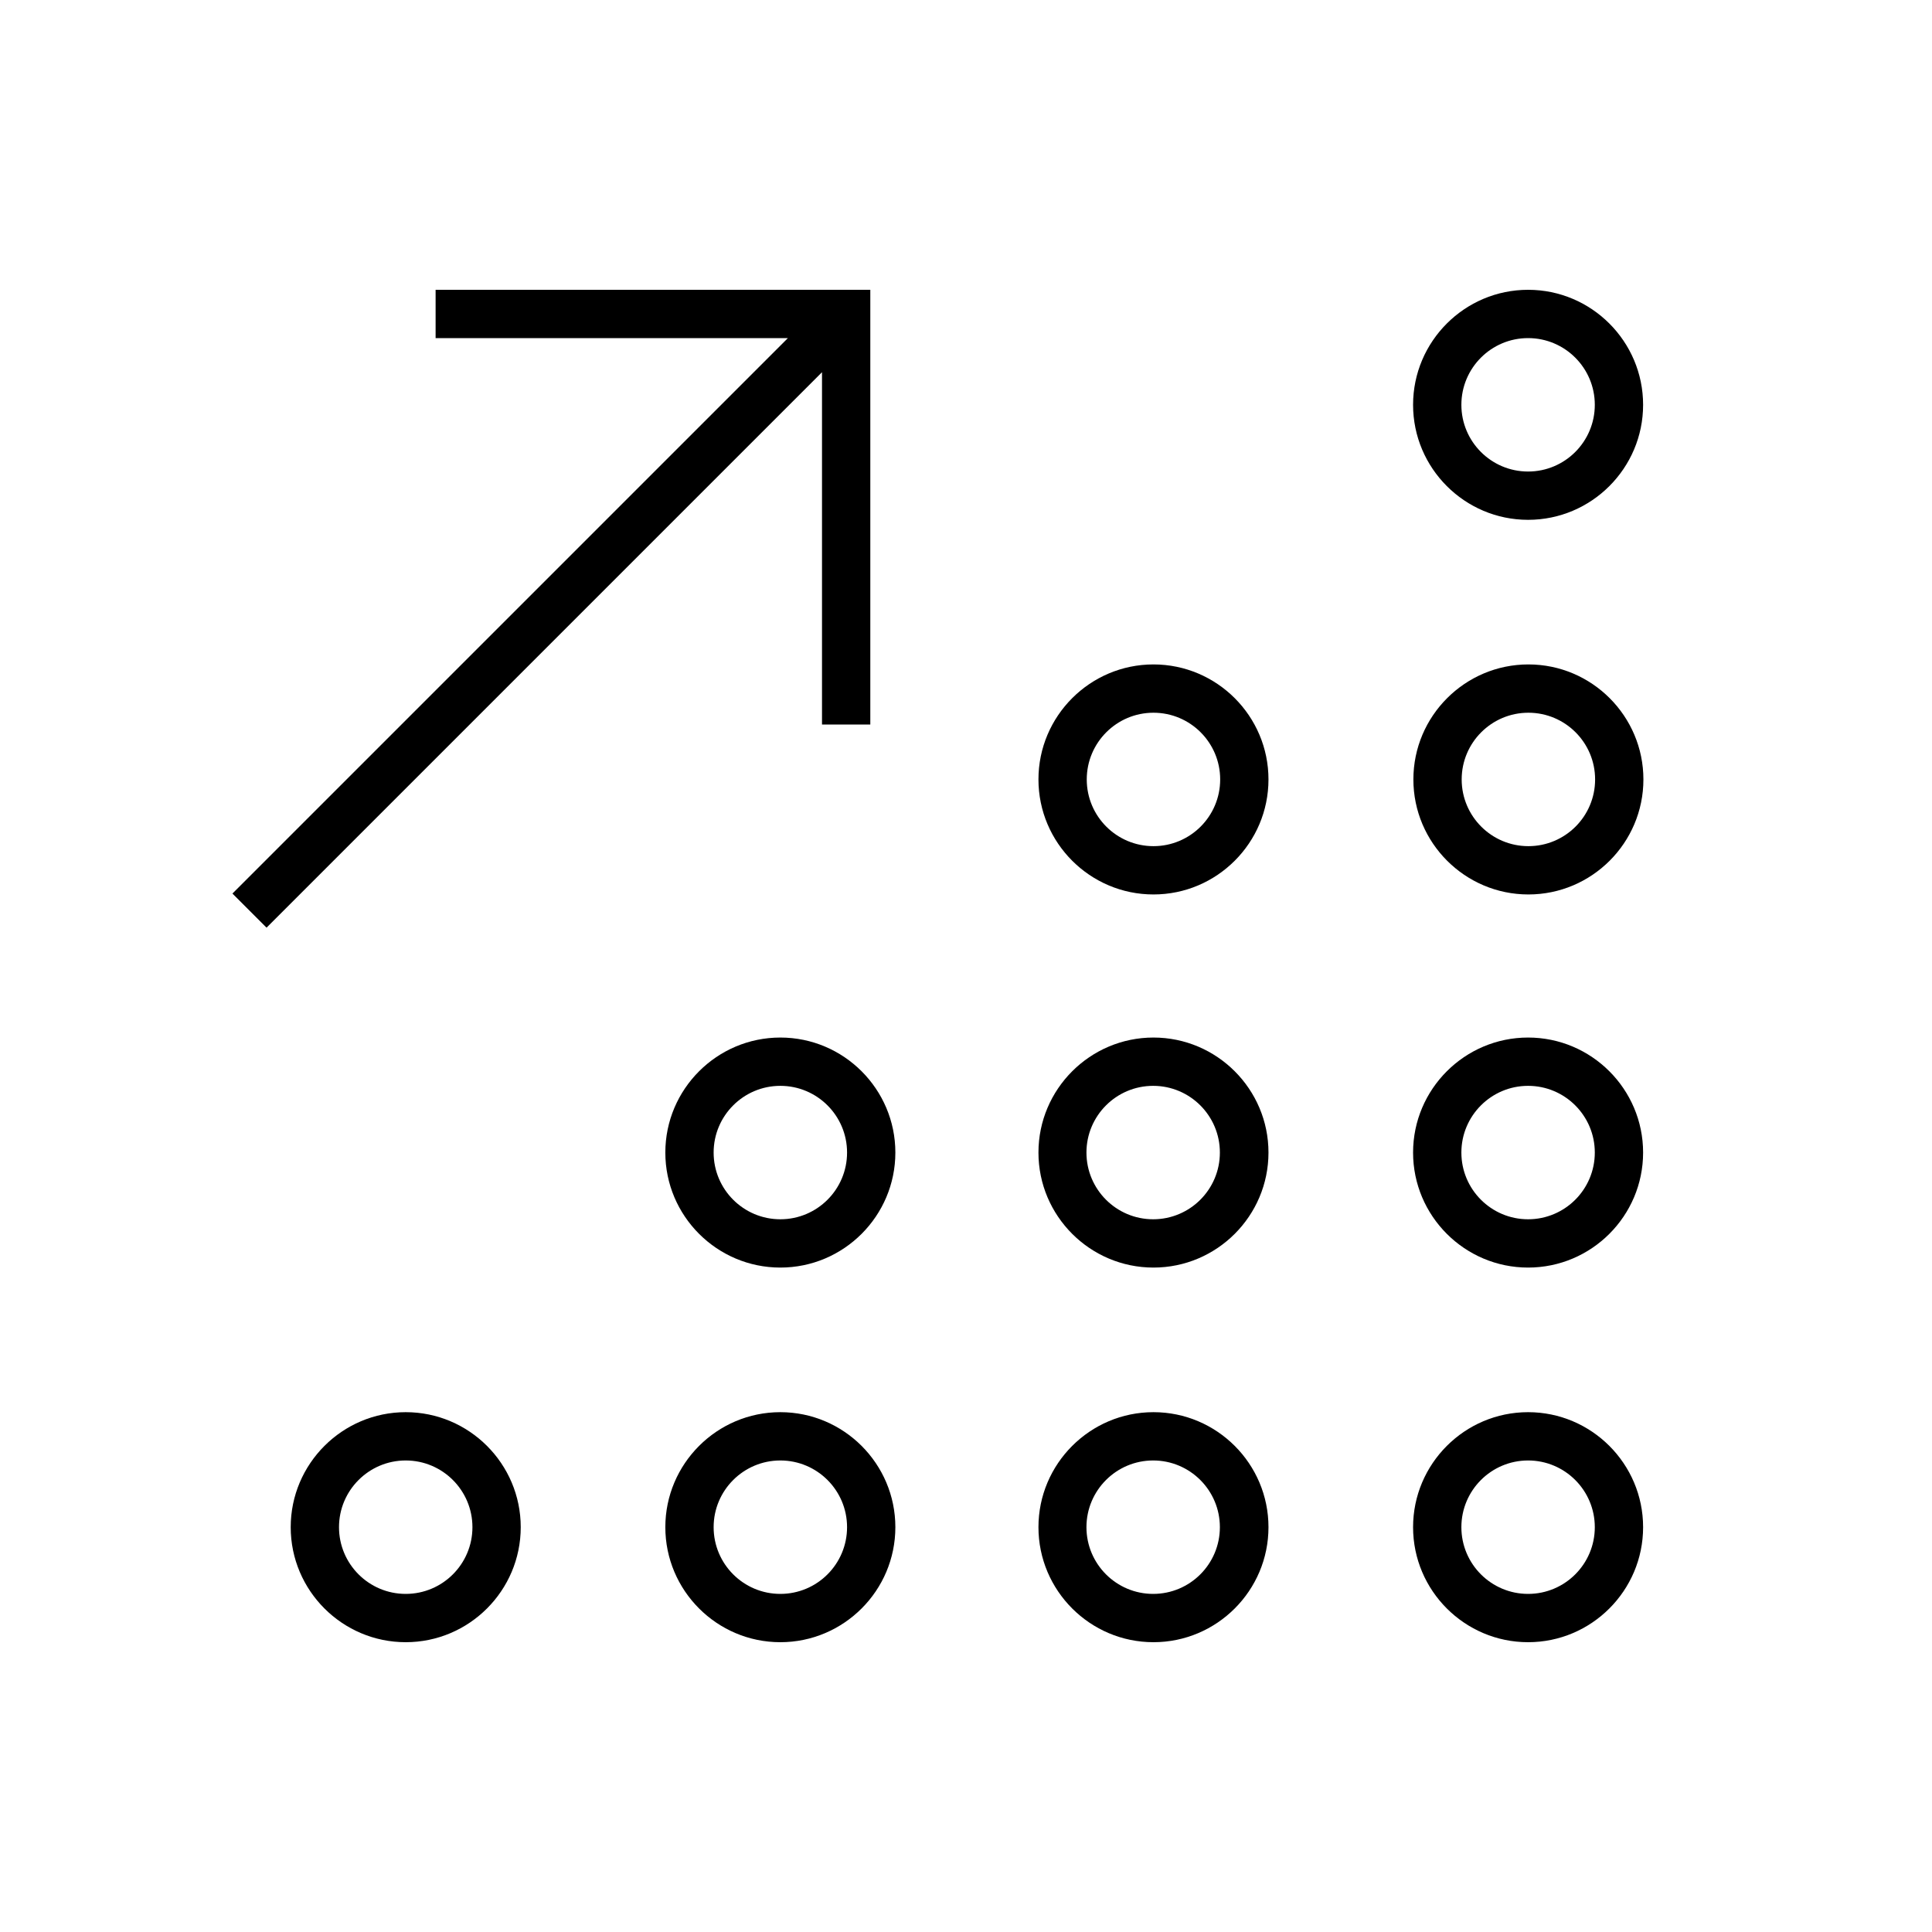 <svg xmlns="http://www.w3.org/2000/svg" viewBox="0 0 640 640"><!--! Font Awesome Pro 7.1.0 by @fontawesome - https://fontawesome.com License - https://fontawesome.com/license (Commercial License) Copyright 2025 Fonticons, Inc. --><path opacity=".4" fill="currentColor" d=""/><path fill="currentColor" d="M152.3 96L144.3 96L144.3 112L261 112L82.7 290.3L77 296L88.3 307.3L94 301.6L272.3 123.3L272.3 240L288.3 240L288.3 96L152.3 96zM528.3 134.1C528.3 146.3 518.4 156.2 506.2 156.2C494 156.2 484.1 146.3 484.1 134.1C484.1 121.9 494 112 506.2 112C518.4 112 528.3 121.9 528.3 134.1zM506.2 96C485.2 96 468.1 113.1 468.1 134.1C468.1 155.1 485.2 172.2 506.2 172.2C527.2 172.2 544.3 155.1 544.3 134.1C544.3 113.1 527.2 96 506.2 96zM404.2 258.2C404.2 270.4 394.3 280.3 382.1 280.3C369.9 280.3 360 270.4 360 258.2C360 246 369.9 236.1 382.1 236.1C394.3 236.1 404.2 246 404.2 258.2zM382.1 220.1C361.1 220.1 344 237.2 344 258.2C344 279.2 361.1 296.3 382.1 296.3C403.1 296.3 420.2 279.2 420.2 258.2C420.2 237.2 403.1 220.1 382.1 220.1zM506.3 236.1C518.5 236.1 528.4 246 528.4 258.2C528.4 270.4 518.5 280.3 506.3 280.3C494.1 280.3 484.2 270.4 484.2 258.2C484.2 246 494.1 236.1 506.3 236.1zM468.2 258.2C468.2 279.2 485.3 296.3 506.3 296.3C527.3 296.3 544.4 279.2 544.4 258.2C544.4 237.2 527.3 220.1 506.3 220.1C485.3 220.1 468.2 237.2 468.2 258.2zM280.6 381.8C280.6 394 270.7 403.9 258.5 403.9C246.3 403.9 236.4 394 236.4 381.8C236.4 369.6 246.3 359.7 258.5 359.7C270.7 359.7 280.6 369.6 280.6 381.8zM258.5 343.7C237.5 343.7 220.4 360.8 220.4 381.8C220.4 402.8 237.5 419.9 258.5 419.9C279.5 419.9 296.6 402.8 296.6 381.8C296.6 360.8 279.5 343.7 258.5 343.7zM382 359.7C394.2 359.7 404.1 369.6 404.1 381.8C404.1 394 394.2 403.9 382 403.9C369.8 403.9 359.9 394 359.9 381.8C359.9 369.6 369.8 359.7 382 359.7zM344 381.8C344 402.8 361.1 419.9 382.1 419.9C403.1 419.9 420.2 402.8 420.2 381.8C420.2 360.8 403.1 343.7 382.1 343.7C361.1 343.7 344 360.8 344 381.8zM528.3 381.8C528.3 394 518.4 403.9 506.2 403.9C494 403.9 484.1 394 484.1 381.8C484.1 369.6 494 359.7 506.2 359.7C518.4 359.7 528.3 369.6 528.3 381.8zM506.2 343.7C485.2 343.7 468.1 360.8 468.1 381.8C468.1 402.8 485.2 419.9 506.2 419.9C527.2 419.9 544.3 402.8 544.3 381.8C544.3 360.8 527.2 343.7 506.2 343.7zM134.4 483.8C146.6 483.8 156.5 493.7 156.5 505.9C156.5 518.1 146.6 528 134.4 528C122.2 528 112.3 518.1 112.3 505.9C112.3 493.7 122.2 483.8 134.4 483.8zM96.3 505.9C96.3 526.9 113.4 544 134.4 544C155.4 544 172.5 526.9 172.5 505.9C172.5 484.9 155.4 467.8 134.4 467.8C113.4 467.8 96.3 484.9 96.3 505.9zM280.6 505.9C280.6 518.1 270.7 528 258.5 528C246.3 528 236.4 518.1 236.4 505.9C236.4 493.7 246.3 483.8 258.5 483.8C270.7 483.8 280.6 493.7 280.6 505.9zM258.5 467.8C237.5 467.8 220.4 484.9 220.4 505.9C220.4 526.9 237.5 544 258.5 544C279.5 544 296.6 526.9 296.6 505.9C296.6 484.9 279.5 467.8 258.5 467.8zM382 483.8C394.2 483.8 404.1 493.7 404.1 505.9C404.1 518.1 394.2 528 382 528C369.8 528 359.9 518.1 359.9 505.9C359.9 493.7 369.8 483.8 382 483.8zM344 505.9C344 526.9 361.1 544 382.1 544C403.1 544 420.2 526.9 420.2 505.9C420.2 484.9 403.1 467.8 382.1 467.8C361.1 467.8 344 484.9 344 505.9zM528.3 505.9C528.3 518.1 518.4 528 506.2 528C494 528 484.1 518.1 484.1 505.9C484.1 493.7 494 483.8 506.2 483.8C518.4 483.8 528.3 493.7 528.3 505.9zM506.2 467.8C485.2 467.8 468.1 484.9 468.1 505.9C468.1 526.9 485.2 544 506.2 544C527.2 544 544.3 526.9 544.3 505.9C544.3 484.9 527.2 467.8 506.2 467.8z"/></svg>